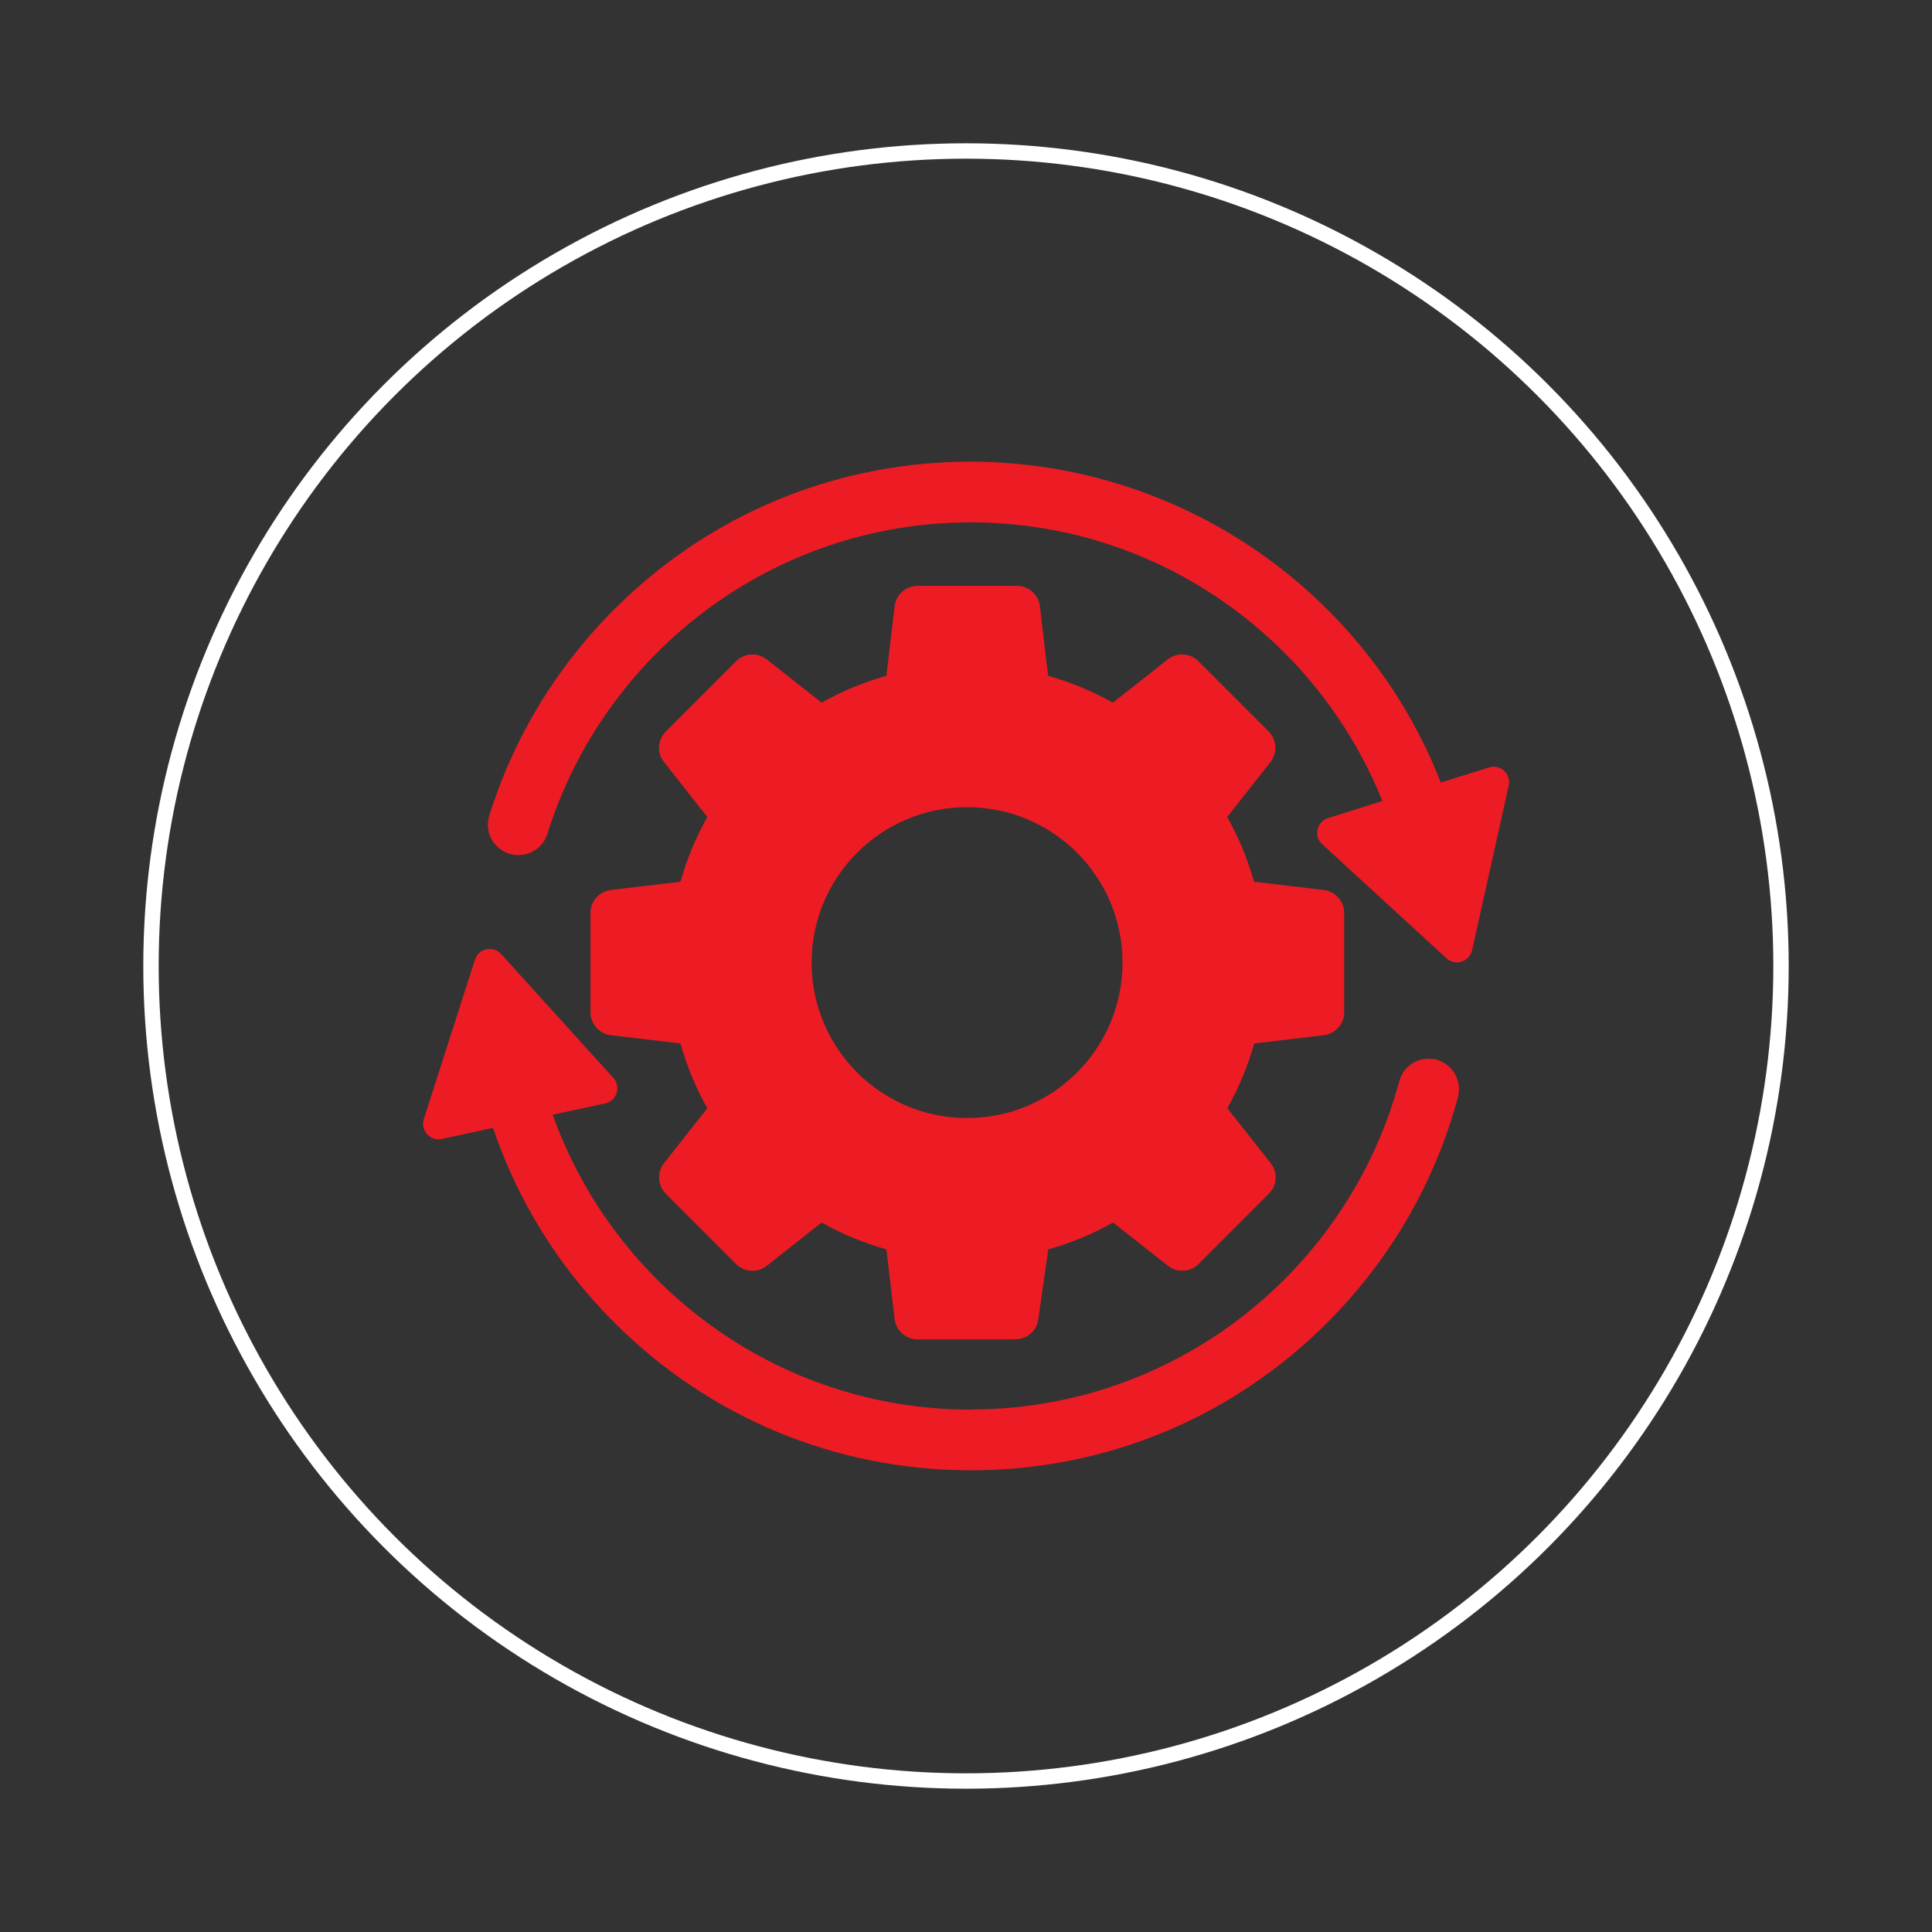 <svg viewBox="0 0 108 108" height="1.5in" width="1.5in" xmlns="http://www.w3.org/2000/svg" id="Artwork">
  <rect x="0" y="0" width="108" height="108" fill="#333333" stroke="none"/>
  <defs>
    <style>
      .cls-1 {
        fill: none;
        stroke: #fff;
        stroke-miterlimit: 10;
        stroke-width: .86px;
      }

      .cls-2 {
        fill: #ed1c24;
        stroke-width: 0px;
      }
    </style>
  </defs>
  <g>
    <path d="m54.06,62.5c-4.8,0-8.69-3.89-8.69-8.69s3.89-8.69,8.69-8.69,8.69,3.89,8.69,8.69-3.89,8.69-8.69,8.69Zm19.93-12.75l-3.89-.46c-.35-1.25-.85-2.47-1.5-3.62l2.42-3.07c.4-.51.36-1.25-.1-1.71l-3.93-3.93c-.46-.46-1.2-.51-1.71-.1l-3.07,2.42c-1.16-.65-2.37-1.15-3.62-1.5l-.46-3.89c-.08-.65-.63-1.14-1.28-1.14h-5.56c-.65,0-1.2.49-1.28,1.14l-.46,3.89c-1.25.35-2.47.85-3.62,1.5l-3.07-2.42c-.51-.4-1.25-.36-1.71.1l-3.93,3.93c-.46.46-.51,1.2-.1,1.71l2.42,3.07c-.65,1.16-1.15,2.37-1.5,3.62l-3.89.46c-.65.08-1.14.63-1.14,1.28v5.56c0,.65.49,1.2,1.14,1.28l3.89.46c.35,1.25.85,2.47,1.5,3.62l-2.42,3.07c-.4.51-.36,1.25.1,1.71l3.93,3.93c.46.46,1.2.51,1.71.1l3.07-2.42c1.16.65,2.37,1.15,3.62,1.5l.46,3.89c.08.65.63,1.14,1.28,1.14h5.47c.64,0,1.19-.47,1.28-1.11l.56-3.92c1.25-.35,2.47-.85,3.62-1.5l3.07,2.42c.51.4,1.25.36,1.71-.1l3.93-3.93c.46-.46.51-1.2.1-1.71l-2.42-3.07c.65-1.16,1.15-2.37,1.5-3.62l3.89-.46c.65-.08,1.14-.63,1.14-1.28v-5.56c0-.65-.49-1.2-1.14-1.28" class="cls-2"></path>
    <path d="m54.26,29.2c10.41,0,19.34,6.45,23.01,15.56,0,0,0,.02,0,.02l-3.03.95c-.63.2-.82,1.01-.33,1.46l6.95,6.38c.49.45,1.28.2,1.43-.45l2.05-9.21c.14-.65-.47-1.21-1.1-1.01l-2.68.84s-.02,0-.02,0c-1.28-3.28-3.18-6.32-5.65-8.96-5.66-6.06-13.73-9.34-22.01-8.94-7.01.34-13.55,3.23-18.54,8.22-3.28,3.28-5.65,7.23-6.99,11.54-.34,1.09.48,2.2,1.63,2.2h0c.74,0,1.4-.48,1.62-1.19,3.15-10.08,12.57-17.41,23.67-17.41" class="cls-2"></path>
    <path d="m54.26,78.8c-10.75,0-19.93-6.88-23.36-16.47,0,0,0-.02.01-.02l2.92-.63c.65-.14.9-.93.46-1.42l-6.28-6.93c-.45-.49-1.26-.32-1.46.32l-2.86,8.91c-.2.63.36,1.25,1.01,1.11l2.84-.62s.01,0,.02,0c1.37,4.05,3.66,7.77,6.78,10.88,5.32,5.32,12.4,8.26,19.93,8.26s14.61-2.93,19.93-8.26c3.55-3.55,6.03-7.88,7.3-12.6.29-1.08-.52-2.15-1.64-2.15-.77,0-1.44.52-1.64,1.26-2.84,10.56-12.5,18.35-23.95,18.35" class="cls-2"></path>
  </g>
  <circle r="45.56" cy="54" cx="54" class="cls-1"></circle>
</svg>